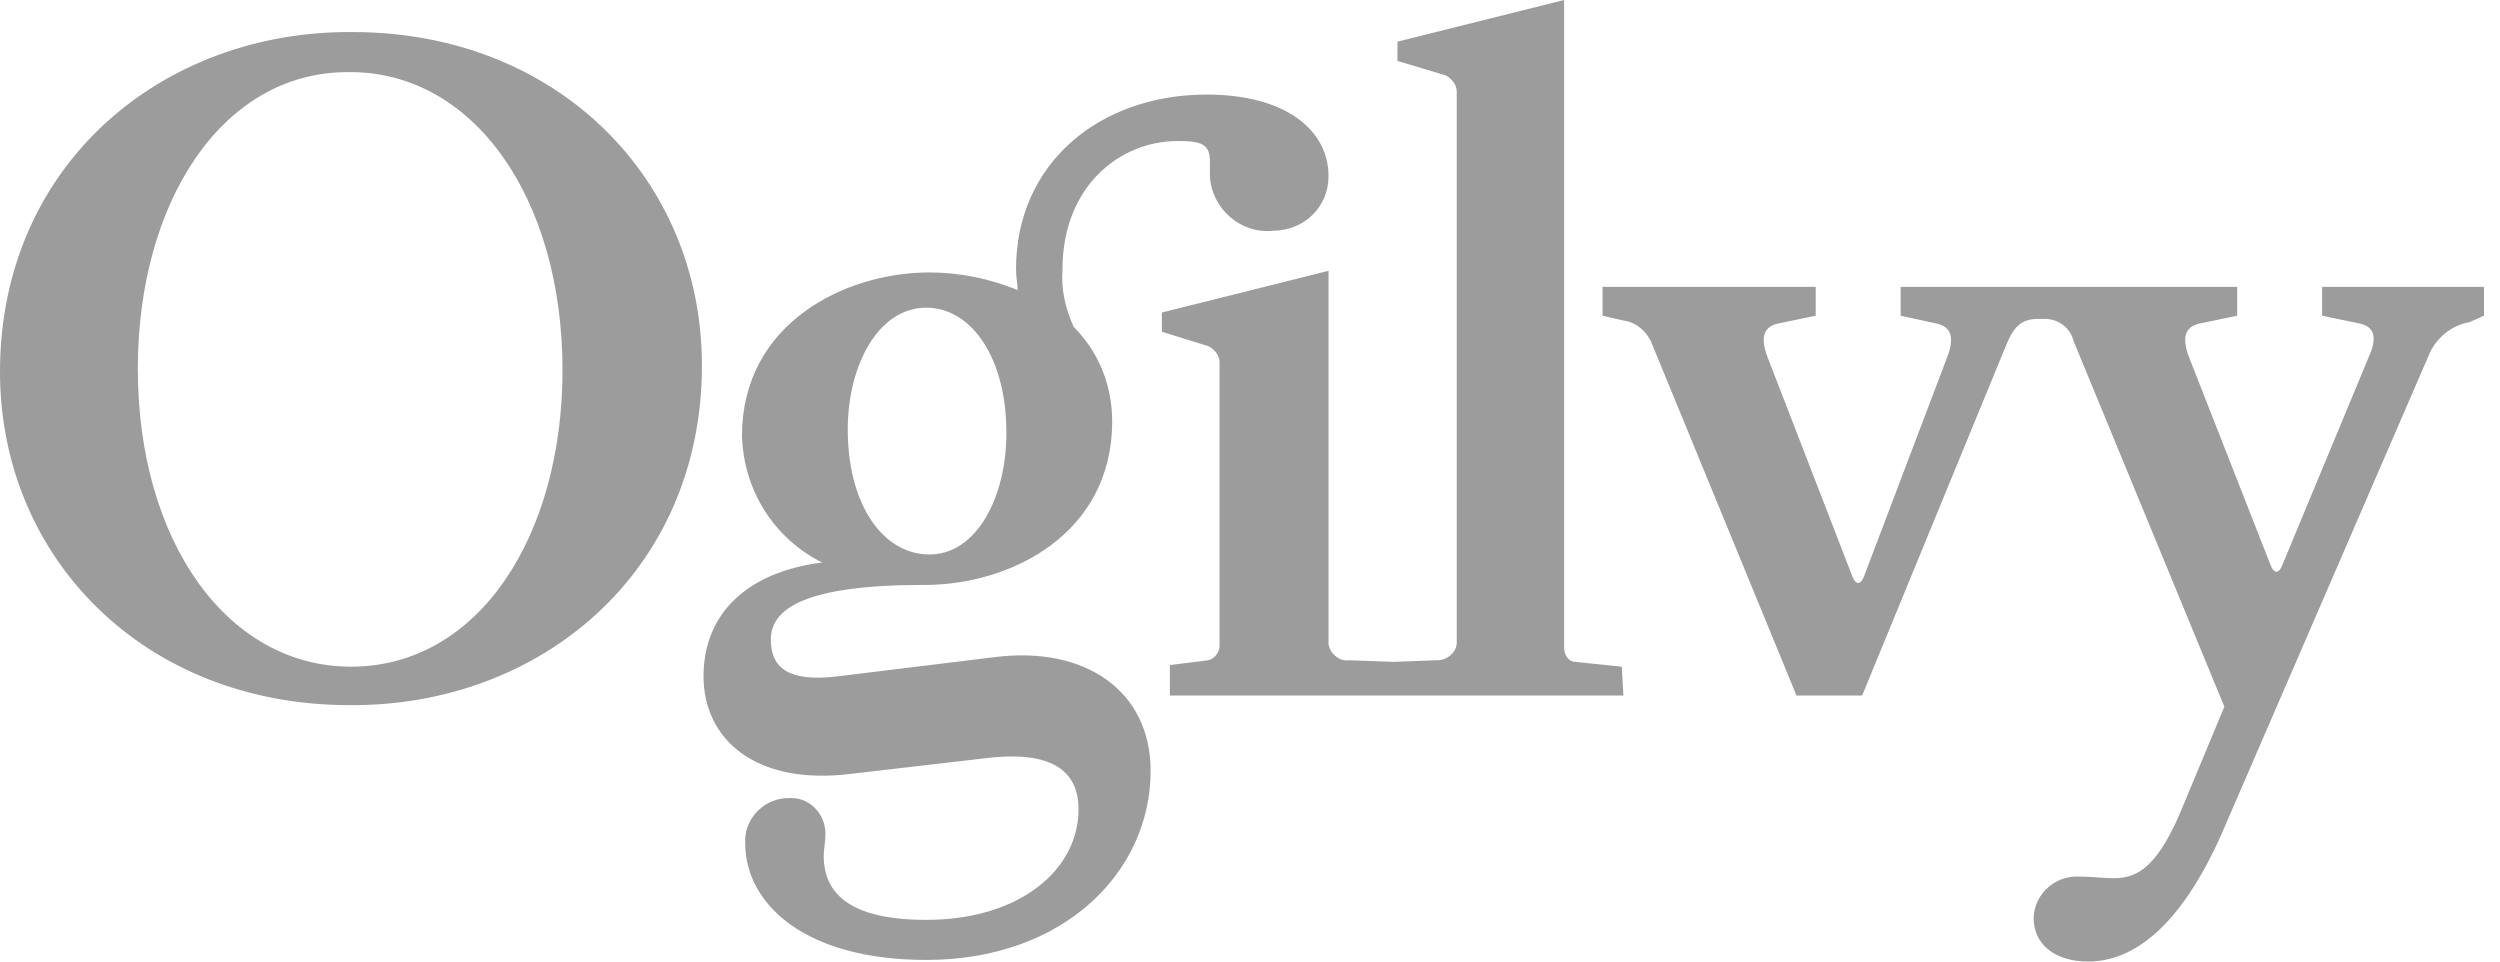 		<svg
					width="130"
					height="50"
					viewBox="0 0 130 50"
					fill="none"
					xmlns="http://www.w3.org/2000/svg"
				>
					<path
						fill-rule="evenodd"
						clip-rule="evenodd"
						d="M29.25 19.25C29.25 27.833 24.917 34.667 18.25 34.667C11.833 34.667 7.167 28.167 7.167 19.167C7.167 10.583 11.5 3.75 18.083 3.75C24.583 3.667 29.25 10.25 29.25 19.25ZM36.5 19C36.5 9.333 29 1.667 18.333 1.667C8.417 1.583 0 8.583 0 19.333C0 29 7.5 36.667 18.167 36.667C28.083 36.75 36.5 29.75 36.5 19ZM52.333 22.5C52.333 25.917 50.75 28.833 48.333 28.833C45.917 28.833 44.083 26.25 44.083 22.333C44.083 19 45.667 16 48.167 16C50.5 16 52.333 18.583 52.333 22.5ZM69.083 9.167C69.083 6.75 66.833 4.917 62.75 4.917C57.167 4.917 52.833 8.5 52.833 14C52.833 14.417 52.917 14.75 52.917 15.083C51.5 14.5 49.917 14.167 48.333 14.167C43.917 14.167 38.583 16.833 38.583 22.667C38.667 25.5 40.25 28 42.75 29.25C38.833 29.75 36.583 31.917 36.583 35.167C36.583 38.417 39.25 40.833 44.167 40.25L51.333 39.417C54.917 39 56.083 40.25 56.083 42.083C56.083 45.25 53 47.833 48.167 47.833C44.25 47.833 42.833 46.5 42.833 44.5C42.833 44.167 42.917 43.833 42.917 43.5C43 42.417 42.167 41.5 41.167 41.5H41C39.833 41.5 38.833 42.417 38.75 43.583C38.75 43.667 38.75 43.75 38.75 43.833C38.75 47 41.833 49.917 48.167 49.917C55.333 49.917 59.833 45.333 59.833 40.083C59.833 35.917 56.417 33.583 51.75 34.167L43.583 35.167C40.917 35.5 40.083 34.667 40.083 33.25C40.083 31.667 41.833 30.417 48 30.417H48.083C52.583 30.417 57.833 27.75 57.833 21.917C57.833 20.083 57.167 18.333 55.833 17C55.417 16.083 55.167 15.083 55.25 14C55.25 9.75 58.167 7.333 61.25 7.333C62.5 7.333 62.917 7.5 62.917 8.417C62.917 8.667 62.917 8.833 62.917 9.167C63 10.833 64.5 12.167 66.167 12C67.833 12 69.083 10.75 69.083 9.167ZM84.333 34.667L81.917 34.417C81.583 34.417 81.333 34.083 81.333 33.667V0L72.667 2.167V3.167L75.167 3.917C75.5 4.083 75.75 4.417 75.75 4.75V33.417C75.75 33.917 75.25 34.333 74.75 34.333H74.667L72.5 34.417L70.167 34.333C69.667 34.417 69.167 34 69.083 33.5V33.417V14.083L60.417 16.25V17.25L62.833 18C63.167 18.167 63.417 18.5 63.417 18.833V33.583C63.417 33.917 63.167 34.25 62.833 34.333L60.833 34.583V36.167H84.417L84.333 34.667ZM129.167 16.417V14.917H120.75V16.417L122.75 16.833C123.417 17 123.667 17.5 123.167 18.583L118.667 29.417C118.5 29.833 118.25 29.833 118.083 29.417L113.833 18.583C113.417 17.5 113.667 17 114.333 16.833L116.333 16.417V14.917H98.833V16.417L100.75 16.833C101.417 17 101.667 17.5 101.25 18.583L96.917 30C96.75 30.417 96.5 30.417 96.333 30L91.917 18.583C91.5 17.5 91.75 17 92.417 16.833L94.417 16.417V14.917H83.333V16.417L84.417 16.667C85.083 16.75 85.667 17.25 85.917 17.917L93.417 36.167H96.833L104.333 17.917C104.75 16.917 105.167 16.583 106 16.583H106.333C107.083 16.583 107.667 17.083 107.833 17.75L115.667 36.75L113.583 41.75C112.25 45.083 111.167 45.667 109.917 45.667C109.417 45.667 108.75 45.583 108.167 45.583C106.917 45.5 105.833 46.417 105.75 47.667V47.75C105.75 49.083 106.833 50 108.583 50C111 50 113.417 48.083 115.5 43.417L126.25 18.583C126.583 17.667 127.417 16.917 128.417 16.75L129.167 16.417Z"
						fill="#9C9C9C"
					/>
				</svg>